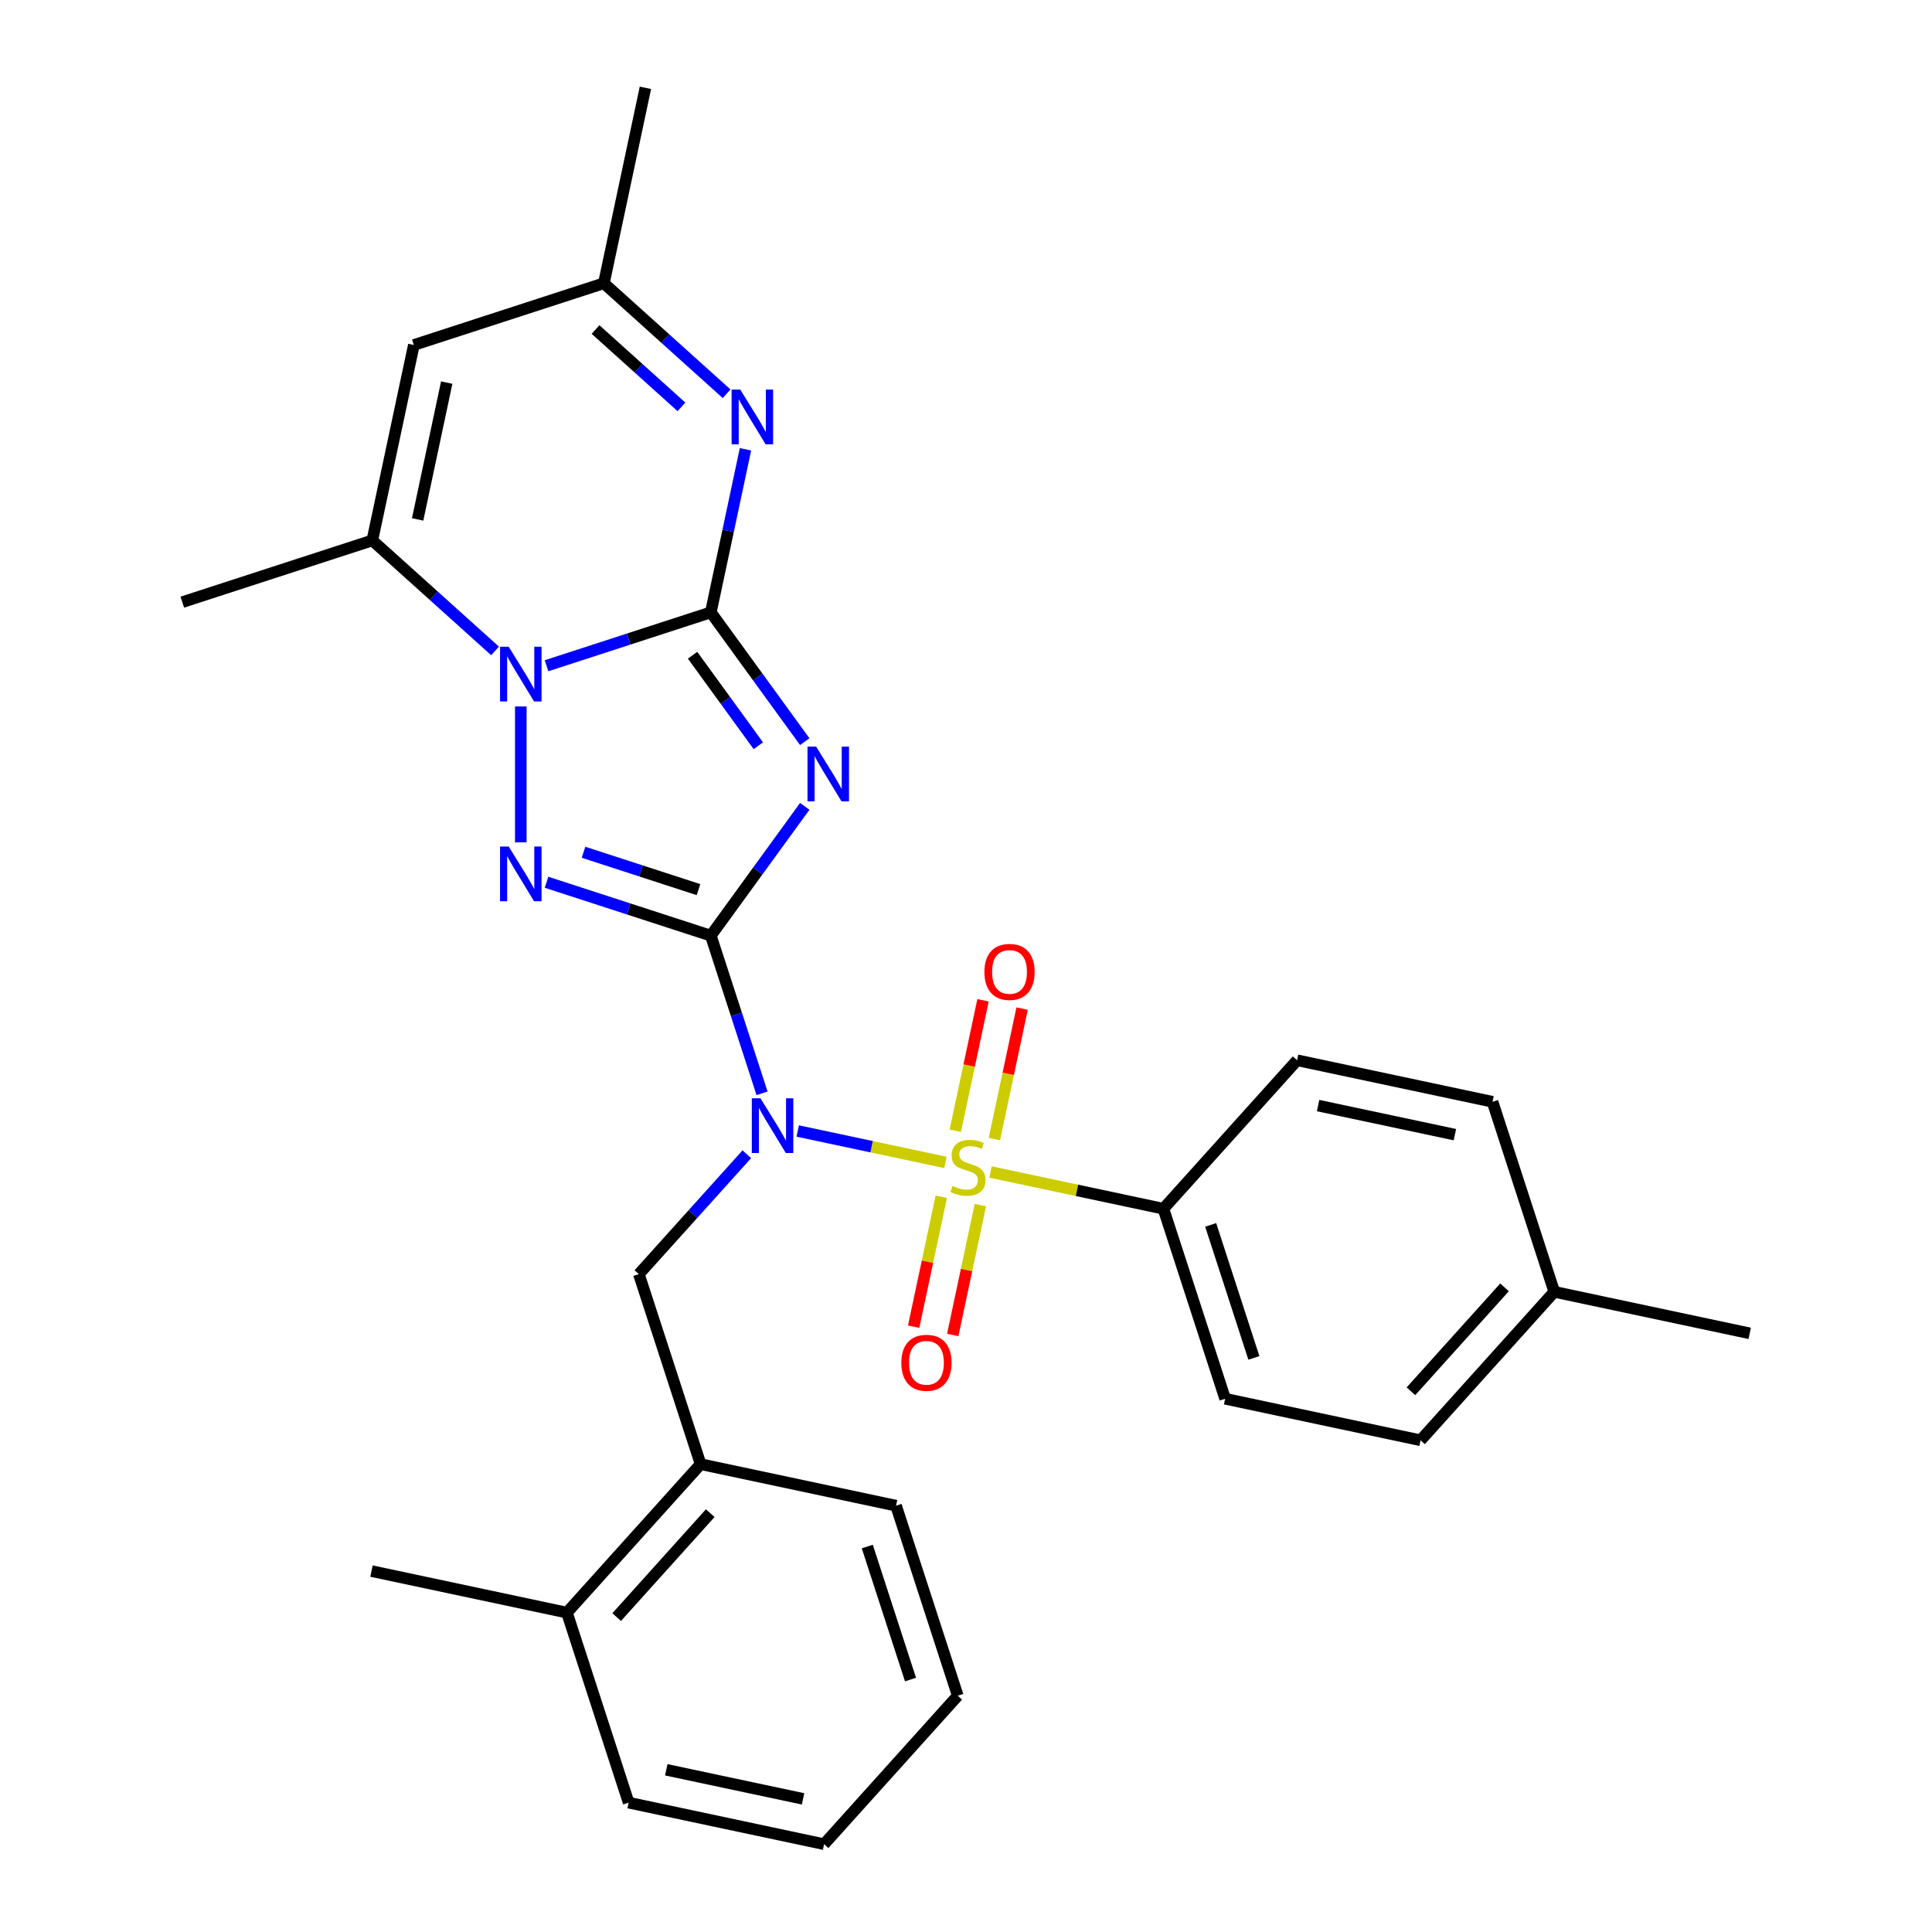 <?xml version='1.0' encoding='iso-8859-1'?>
<svg version='1.1' baseProfile='full'
              xmlns='http://www.w3.org/2000/svg'
                      xmlns:rdkit='http://www.rdkit.org/xml'
                      xmlns:xlink='http://www.w3.org/1999/xlink'
                  xml:space='preserve'
width='1000px' height='1000px' viewBox='0 0 1000 1000'>
<!-- END OF HEADER -->
<rect style='opacity:1.0;fill:#FFFFFF;stroke:none' width='1000' height='1000' x='0' y='0'> </rect>
<path class='bond-2' d='M 367.915,484.286 L 392.225,450.827' style='fill:none;fill-rule:evenodd;stroke:#000000;stroke-width:6px;stroke-linecap:butt;stroke-linejoin:miter;stroke-opacity:1' />
<path class='bond-2' d='M 392.225,450.827 L 416.534,417.368' style='fill:none;fill-rule:evenodd;stroke:#0000FF;stroke-width:6px;stroke-linecap:butt;stroke-linejoin:miter;stroke-opacity:1' />
<path class='bond-3' d='M 367.915,484.286 L 381.173,525.089' style='fill:none;fill-rule:evenodd;stroke:#000000;stroke-width:6px;stroke-linecap:butt;stroke-linejoin:miter;stroke-opacity:1' />
<path class='bond-3' d='M 381.173,525.089 L 394.431,565.893' style='fill:none;fill-rule:evenodd;stroke:#0000FF;stroke-width:6px;stroke-linecap:butt;stroke-linejoin:miter;stroke-opacity:1' />
<path class='bond-5' d='M 367.915,484.286 L 325.402,470.472' style='fill:none;fill-rule:evenodd;stroke:#000000;stroke-width:6px;stroke-linecap:butt;stroke-linejoin:miter;stroke-opacity:1' />
<path class='bond-5' d='M 325.402,470.472 L 282.888,456.659' style='fill:none;fill-rule:evenodd;stroke:#0000FF;stroke-width:6px;stroke-linecap:butt;stroke-linejoin:miter;stroke-opacity:1' />
<path class='bond-5' d='M 361.552,460.471 L 331.793,450.802' style='fill:none;fill-rule:evenodd;stroke:#000000;stroke-width:6px;stroke-linecap:butt;stroke-linejoin:miter;stroke-opacity:1' />
<path class='bond-5' d='M 331.793,450.802 L 302.034,441.132' style='fill:none;fill-rule:evenodd;stroke:#0000FF;stroke-width:6px;stroke-linecap:butt;stroke-linejoin:miter;stroke-opacity:1' />
<path class='bond-0' d='M 367.915,316.959 L 392.225,350.418' style='fill:none;fill-rule:evenodd;stroke:#000000;stroke-width:6px;stroke-linecap:butt;stroke-linejoin:miter;stroke-opacity:1' />
<path class='bond-0' d='M 392.225,350.418 L 416.534,383.877' style='fill:none;fill-rule:evenodd;stroke:#0000FF;stroke-width:6px;stroke-linecap:butt;stroke-linejoin:miter;stroke-opacity:1' />
<path class='bond-0' d='M 358.475,339.154 L 375.492,362.575' style='fill:none;fill-rule:evenodd;stroke:#000000;stroke-width:6px;stroke-linecap:butt;stroke-linejoin:miter;stroke-opacity:1' />
<path class='bond-0' d='M 375.492,362.575 L 392.508,385.996' style='fill:none;fill-rule:evenodd;stroke:#0000FF;stroke-width:6px;stroke-linecap:butt;stroke-linejoin:miter;stroke-opacity:1' />
<path class='bond-6' d='M 367.915,316.959 L 376.886,274.755' style='fill:none;fill-rule:evenodd;stroke:#000000;stroke-width:6px;stroke-linecap:butt;stroke-linejoin:miter;stroke-opacity:1' />
<path class='bond-6' d='M 376.886,274.755 L 385.857,232.551' style='fill:none;fill-rule:evenodd;stroke:#0000FF;stroke-width:6px;stroke-linecap:butt;stroke-linejoin:miter;stroke-opacity:1' />
<path class='bond-29' d='M 367.915,316.959 L 325.402,330.773' style='fill:none;fill-rule:evenodd;stroke:#000000;stroke-width:6px;stroke-linecap:butt;stroke-linejoin:miter;stroke-opacity:1' />
<path class='bond-29' d='M 325.402,330.773 L 282.888,344.586' style='fill:none;fill-rule:evenodd;stroke:#0000FF;stroke-width:6px;stroke-linecap:butt;stroke-linejoin:miter;stroke-opacity:1' />
<path class='bond-1' d='M 489.36,601.659 L 451.13,593.533' style='fill:none;fill-rule:evenodd;stroke:#CCCC00;stroke-width:6px;stroke-linecap:butt;stroke-linejoin:miter;stroke-opacity:1' />
<path class='bond-1' d='M 451.13,593.533 L 412.899,585.407' style='fill:none;fill-rule:evenodd;stroke:#0000FF;stroke-width:6px;stroke-linecap:butt;stroke-linejoin:miter;stroke-opacity:1' />
<path class='bond-11' d='M 512.691,606.618 L 557.435,616.129' style='fill:none;fill-rule:evenodd;stroke:#CCCC00;stroke-width:6px;stroke-linecap:butt;stroke-linejoin:miter;stroke-opacity:1' />
<path class='bond-11' d='M 557.435,616.129 L 602.179,625.64' style='fill:none;fill-rule:evenodd;stroke:#000000;stroke-width:6px;stroke-linecap:butt;stroke-linejoin:miter;stroke-opacity:1' />
<path class='bond-12' d='M 514.692,589.583 L 521.869,555.818' style='fill:none;fill-rule:evenodd;stroke:#CCCC00;stroke-width:6px;stroke-linecap:butt;stroke-linejoin:miter;stroke-opacity:1' />
<path class='bond-12' d='M 521.869,555.818 L 529.046,522.054' style='fill:none;fill-rule:evenodd;stroke:#FF0000;stroke-width:6px;stroke-linecap:butt;stroke-linejoin:miter;stroke-opacity:1' />
<path class='bond-12' d='M 494.461,585.283 L 501.638,551.518' style='fill:none;fill-rule:evenodd;stroke:#CCCC00;stroke-width:6px;stroke-linecap:butt;stroke-linejoin:miter;stroke-opacity:1' />
<path class='bond-12' d='M 501.638,551.518 L 508.815,517.753' style='fill:none;fill-rule:evenodd;stroke:#FF0000;stroke-width:6px;stroke-linecap:butt;stroke-linejoin:miter;stroke-opacity:1' />
<path class='bond-13' d='M 487.198,619.454 L 480.053,653.069' style='fill:none;fill-rule:evenodd;stroke:#CCCC00;stroke-width:6px;stroke-linecap:butt;stroke-linejoin:miter;stroke-opacity:1' />
<path class='bond-13' d='M 480.053,653.069 L 472.908,686.683' style='fill:none;fill-rule:evenodd;stroke:#FF0000;stroke-width:6px;stroke-linecap:butt;stroke-linejoin:miter;stroke-opacity:1' />
<path class='bond-13' d='M 507.428,623.754 L 500.283,657.369' style='fill:none;fill-rule:evenodd;stroke:#CCCC00;stroke-width:6px;stroke-linecap:butt;stroke-linejoin:miter;stroke-opacity:1' />
<path class='bond-13' d='M 500.283,657.369 L 493.138,690.984' style='fill:none;fill-rule:evenodd;stroke:#FF0000;stroke-width:6px;stroke-linecap:butt;stroke-linejoin:miter;stroke-opacity:1' />
<path class='bond-9' d='M 386.546,597.437 L 358.61,628.463' style='fill:none;fill-rule:evenodd;stroke:#0000FF;stroke-width:6px;stroke-linecap:butt;stroke-linejoin:miter;stroke-opacity:1' />
<path class='bond-9' d='M 358.61,628.463 L 330.675,659.489' style='fill:none;fill-rule:evenodd;stroke:#000000;stroke-width:6px;stroke-linecap:butt;stroke-linejoin:miter;stroke-opacity:1' />
<path class='bond-4' d='M 269.563,365.661 L 269.563,436.002' style='fill:none;fill-rule:evenodd;stroke:#0000FF;stroke-width:6px;stroke-linecap:butt;stroke-linejoin:miter;stroke-opacity:1' />
<path class='bond-7' d='M 256.238,336.917 L 224.475,308.318' style='fill:none;fill-rule:evenodd;stroke:#0000FF;stroke-width:6px;stroke-linecap:butt;stroke-linejoin:miter;stroke-opacity:1' />
<path class='bond-7' d='M 224.475,308.318 L 192.712,279.718' style='fill:none;fill-rule:evenodd;stroke:#000000;stroke-width:6px;stroke-linecap:butt;stroke-linejoin:miter;stroke-opacity:1' />
<path class='bond-10' d='M 376.091,203.807 L 344.328,175.208' style='fill:none;fill-rule:evenodd;stroke:#0000FF;stroke-width:6px;stroke-linecap:butt;stroke-linejoin:miter;stroke-opacity:1' />
<path class='bond-10' d='M 344.328,175.208 L 312.565,146.608' style='fill:none;fill-rule:evenodd;stroke:#000000;stroke-width:6px;stroke-linecap:butt;stroke-linejoin:miter;stroke-opacity:1' />
<path class='bond-10' d='M 352.722,210.598 L 330.488,190.578' style='fill:none;fill-rule:evenodd;stroke:#0000FF;stroke-width:6px;stroke-linecap:butt;stroke-linejoin:miter;stroke-opacity:1' />
<path class='bond-10' d='M 330.488,190.578 L 308.254,170.558' style='fill:none;fill-rule:evenodd;stroke:#000000;stroke-width:6px;stroke-linecap:butt;stroke-linejoin:miter;stroke-opacity:1' />
<path class='bond-8' d='M 192.712,279.718 L 214.213,178.565' style='fill:none;fill-rule:evenodd;stroke:#000000;stroke-width:6px;stroke-linecap:butt;stroke-linejoin:miter;stroke-opacity:1' />
<path class='bond-8' d='M 216.168,268.846 L 231.218,198.038' style='fill:none;fill-rule:evenodd;stroke:#000000;stroke-width:6px;stroke-linecap:butt;stroke-linejoin:miter;stroke-opacity:1' />
<path class='bond-21' d='M 192.712,279.718 L 94.36,311.675' style='fill:none;fill-rule:evenodd;stroke:#000000;stroke-width:6px;stroke-linecap:butt;stroke-linejoin:miter;stroke-opacity:1' />
<path class='bond-30' d='M 214.213,178.565 L 312.565,146.608' style='fill:none;fill-rule:evenodd;stroke:#000000;stroke-width:6px;stroke-linecap:butt;stroke-linejoin:miter;stroke-opacity:1' />
<path class='bond-14' d='M 330.675,659.489 L 362.631,757.841' style='fill:none;fill-rule:evenodd;stroke:#000000;stroke-width:6px;stroke-linecap:butt;stroke-linejoin:miter;stroke-opacity:1' />
<path class='bond-22' d='M 312.565,146.608 L 334.066,45.455' style='fill:none;fill-rule:evenodd;stroke:#000000;stroke-width:6px;stroke-linecap:butt;stroke-linejoin:miter;stroke-opacity:1' />
<path class='bond-16' d='M 602.179,625.64 L 634.136,723.992' style='fill:none;fill-rule:evenodd;stroke:#000000;stroke-width:6px;stroke-linecap:butt;stroke-linejoin:miter;stroke-opacity:1' />
<path class='bond-16' d='M 626.643,634.001 L 649.013,702.848' style='fill:none;fill-rule:evenodd;stroke:#000000;stroke-width:6px;stroke-linecap:butt;stroke-linejoin:miter;stroke-opacity:1' />
<path class='bond-17' d='M 602.179,625.64 L 671.376,548.788' style='fill:none;fill-rule:evenodd;stroke:#000000;stroke-width:6px;stroke-linecap:butt;stroke-linejoin:miter;stroke-opacity:1' />
<path class='bond-15' d='M 362.631,757.841 L 293.434,834.692' style='fill:none;fill-rule:evenodd;stroke:#000000;stroke-width:6px;stroke-linecap:butt;stroke-linejoin:miter;stroke-opacity:1' />
<path class='bond-15' d='M 367.622,783.208 L 319.184,837.004' style='fill:none;fill-rule:evenodd;stroke:#000000;stroke-width:6px;stroke-linecap:butt;stroke-linejoin:miter;stroke-opacity:1' />
<path class='bond-23' d='M 362.631,757.841 L 463.785,779.342' style='fill:none;fill-rule:evenodd;stroke:#000000;stroke-width:6px;stroke-linecap:butt;stroke-linejoin:miter;stroke-opacity:1' />
<path class='bond-24' d='M 293.434,834.692 L 192.28,813.192' style='fill:none;fill-rule:evenodd;stroke:#000000;stroke-width:6px;stroke-linecap:butt;stroke-linejoin:miter;stroke-opacity:1' />
<path class='bond-25' d='M 293.434,834.692 L 325.391,933.045' style='fill:none;fill-rule:evenodd;stroke:#000000;stroke-width:6px;stroke-linecap:butt;stroke-linejoin:miter;stroke-opacity:1' />
<path class='bond-18' d='M 634.136,723.992 L 735.289,745.493' style='fill:none;fill-rule:evenodd;stroke:#000000;stroke-width:6px;stroke-linecap:butt;stroke-linejoin:miter;stroke-opacity:1' />
<path class='bond-19' d='M 671.376,548.788 L 772.53,570.289' style='fill:none;fill-rule:evenodd;stroke:#000000;stroke-width:6px;stroke-linecap:butt;stroke-linejoin:miter;stroke-opacity:1' />
<path class='bond-19' d='M 682.249,572.244 L 753.057,587.295' style='fill:none;fill-rule:evenodd;stroke:#000000;stroke-width:6px;stroke-linecap:butt;stroke-linejoin:miter;stroke-opacity:1' />
<path class='bond-32' d='M 735.289,745.493 L 804.487,668.641' style='fill:none;fill-rule:evenodd;stroke:#000000;stroke-width:6px;stroke-linecap:butt;stroke-linejoin:miter;stroke-opacity:1' />
<path class='bond-32' d='M 730.299,720.126 L 778.737,666.33' style='fill:none;fill-rule:evenodd;stroke:#000000;stroke-width:6px;stroke-linecap:butt;stroke-linejoin:miter;stroke-opacity:1' />
<path class='bond-20' d='M 772.53,570.289 L 804.487,668.641' style='fill:none;fill-rule:evenodd;stroke:#000000;stroke-width:6px;stroke-linecap:butt;stroke-linejoin:miter;stroke-opacity:1' />
<path class='bond-26' d='M 804.487,668.641 L 905.64,690.142' style='fill:none;fill-rule:evenodd;stroke:#000000;stroke-width:6px;stroke-linecap:butt;stroke-linejoin:miter;stroke-opacity:1' />
<path class='bond-27' d='M 463.785,779.342 L 495.741,877.694' style='fill:none;fill-rule:evenodd;stroke:#000000;stroke-width:6px;stroke-linecap:butt;stroke-linejoin:miter;stroke-opacity:1' />
<path class='bond-27' d='M 448.908,800.486 L 471.277,869.333' style='fill:none;fill-rule:evenodd;stroke:#000000;stroke-width:6px;stroke-linecap:butt;stroke-linejoin:miter;stroke-opacity:1' />
<path class='bond-31' d='M 325.391,933.045 L 426.544,954.545' style='fill:none;fill-rule:evenodd;stroke:#000000;stroke-width:6px;stroke-linecap:butt;stroke-linejoin:miter;stroke-opacity:1' />
<path class='bond-31' d='M 344.864,916.039 L 415.671,931.09' style='fill:none;fill-rule:evenodd;stroke:#000000;stroke-width:6px;stroke-linecap:butt;stroke-linejoin:miter;stroke-opacity:1' />
<path class='bond-28' d='M 495.741,877.694 L 426.544,954.545' style='fill:none;fill-rule:evenodd;stroke:#000000;stroke-width:6px;stroke-linecap:butt;stroke-linejoin:miter;stroke-opacity:1' />
<path  class='atom-2' d='M 493.025 613.859
Q 493.345 613.979, 494.665 614.539
Q 495.985 615.099, 497.425 615.459
Q 498.905 615.779, 500.345 615.779
Q 503.025 615.779, 504.585 614.499
Q 506.145 613.179, 506.145 610.899
Q 506.145 609.339, 505.345 608.379
Q 504.585 607.419, 503.385 606.899
Q 502.185 606.379, 500.185 605.779
Q 497.665 605.019, 496.145 604.299
Q 494.665 603.579, 493.585 602.059
Q 492.545 600.539, 492.545 597.979
Q 492.545 594.419, 494.945 592.219
Q 497.385 590.019, 502.185 590.019
Q 505.465 590.019, 509.185 591.579
L 508.265 594.659
Q 504.865 593.259, 502.305 593.259
Q 499.545 593.259, 498.025 594.419
Q 496.505 595.539, 496.545 597.499
Q 496.545 599.019, 497.305 599.939
Q 498.105 600.859, 499.225 601.379
Q 500.385 601.899, 502.305 602.499
Q 504.865 603.299, 506.385 604.099
Q 507.905 604.899, 508.985 606.539
Q 510.105 608.139, 510.105 610.899
Q 510.105 614.819, 507.465 616.939
Q 504.865 619.019, 500.505 619.019
Q 497.985 619.019, 496.065 618.459
Q 494.185 617.939, 491.945 617.019
L 493.025 613.859
' fill='#CCCC00'/>
<path  class='atom-3' d='M 422.44 386.462
L 431.72 401.462
Q 432.64 402.942, 434.12 405.622
Q 435.6 408.302, 435.68 408.462
L 435.68 386.462
L 439.44 386.462
L 439.44 414.782
L 435.56 414.782
L 425.6 398.382
Q 424.44 396.462, 423.2 394.262
Q 422 392.062, 421.64 391.382
L 421.64 414.782
L 417.96 414.782
L 417.96 386.462
L 422.44 386.462
' fill='#0000FF'/>
<path  class='atom-4' d='M 393.612 568.478
L 402.892 583.478
Q 403.812 584.958, 405.292 587.638
Q 406.772 590.318, 406.852 590.478
L 406.852 568.478
L 410.612 568.478
L 410.612 596.798
L 406.732 596.798
L 396.772 580.398
Q 395.612 578.478, 394.372 576.278
Q 393.172 574.078, 392.812 573.398
L 392.812 596.798
L 389.132 596.798
L 389.132 568.478
L 393.612 568.478
' fill='#0000FF'/>
<path  class='atom-5' d='M 263.303 334.756
L 272.583 349.756
Q 273.503 351.236, 274.983 353.916
Q 276.463 356.596, 276.543 356.756
L 276.543 334.756
L 280.303 334.756
L 280.303 363.076
L 276.423 363.076
L 266.463 346.676
Q 265.303 344.756, 264.063 342.556
Q 262.863 340.356, 262.503 339.676
L 262.503 363.076
L 258.823 363.076
L 258.823 334.756
L 263.303 334.756
' fill='#0000FF'/>
<path  class='atom-6' d='M 263.303 438.169
L 272.583 453.169
Q 273.503 454.649, 274.983 457.329
Q 276.463 460.009, 276.543 460.169
L 276.543 438.169
L 280.303 438.169
L 280.303 466.489
L 276.423 466.489
L 266.463 450.089
Q 265.303 448.169, 264.063 445.969
Q 262.863 443.769, 262.503 443.089
L 262.503 466.489
L 258.823 466.489
L 258.823 438.169
L 263.303 438.169
' fill='#0000FF'/>
<path  class='atom-7' d='M 383.156 201.645
L 392.436 216.645
Q 393.356 218.125, 394.836 220.805
Q 396.316 223.485, 396.396 223.645
L 396.396 201.645
L 400.156 201.645
L 400.156 229.965
L 396.276 229.965
L 386.316 213.565
Q 385.156 211.645, 383.916 209.445
Q 382.716 207.245, 382.356 206.565
L 382.356 229.965
L 378.676 229.965
L 378.676 201.645
L 383.156 201.645
' fill='#0000FF'/>
<path  class='atom-13' d='M 509.526 503.065
Q 509.526 496.265, 512.886 492.465
Q 516.246 488.665, 522.526 488.665
Q 528.806 488.665, 532.166 492.465
Q 535.526 496.265, 535.526 503.065
Q 535.526 509.945, 532.126 513.865
Q 528.726 517.745, 522.526 517.745
Q 516.286 517.745, 512.886 513.865
Q 509.526 509.985, 509.526 503.065
M 522.526 514.545
Q 526.846 514.545, 529.166 511.665
Q 531.526 508.745, 531.526 503.065
Q 531.526 497.505, 529.166 494.705
Q 526.846 491.865, 522.526 491.865
Q 518.206 491.865, 515.846 494.665
Q 513.526 497.465, 513.526 503.065
Q 513.526 508.785, 515.846 511.665
Q 518.206 514.545, 522.526 514.545
' fill='#FF0000'/>
<path  class='atom-14' d='M 466.525 705.372
Q 466.525 698.572, 469.885 694.772
Q 473.245 690.972, 479.525 690.972
Q 485.805 690.972, 489.165 694.772
Q 492.525 698.572, 492.525 705.372
Q 492.525 712.252, 489.125 716.172
Q 485.725 720.052, 479.525 720.052
Q 473.285 720.052, 469.885 716.172
Q 466.525 712.292, 466.525 705.372
M 479.525 716.852
Q 483.845 716.852, 486.165 713.972
Q 488.525 711.052, 488.525 705.372
Q 488.525 699.812, 486.165 697.012
Q 483.845 694.172, 479.525 694.172
Q 475.205 694.172, 472.845 696.972
Q 470.525 699.772, 470.525 705.372
Q 470.525 711.092, 472.845 713.972
Q 475.205 716.852, 479.525 716.852
' fill='#FF0000'/>
</svg>
